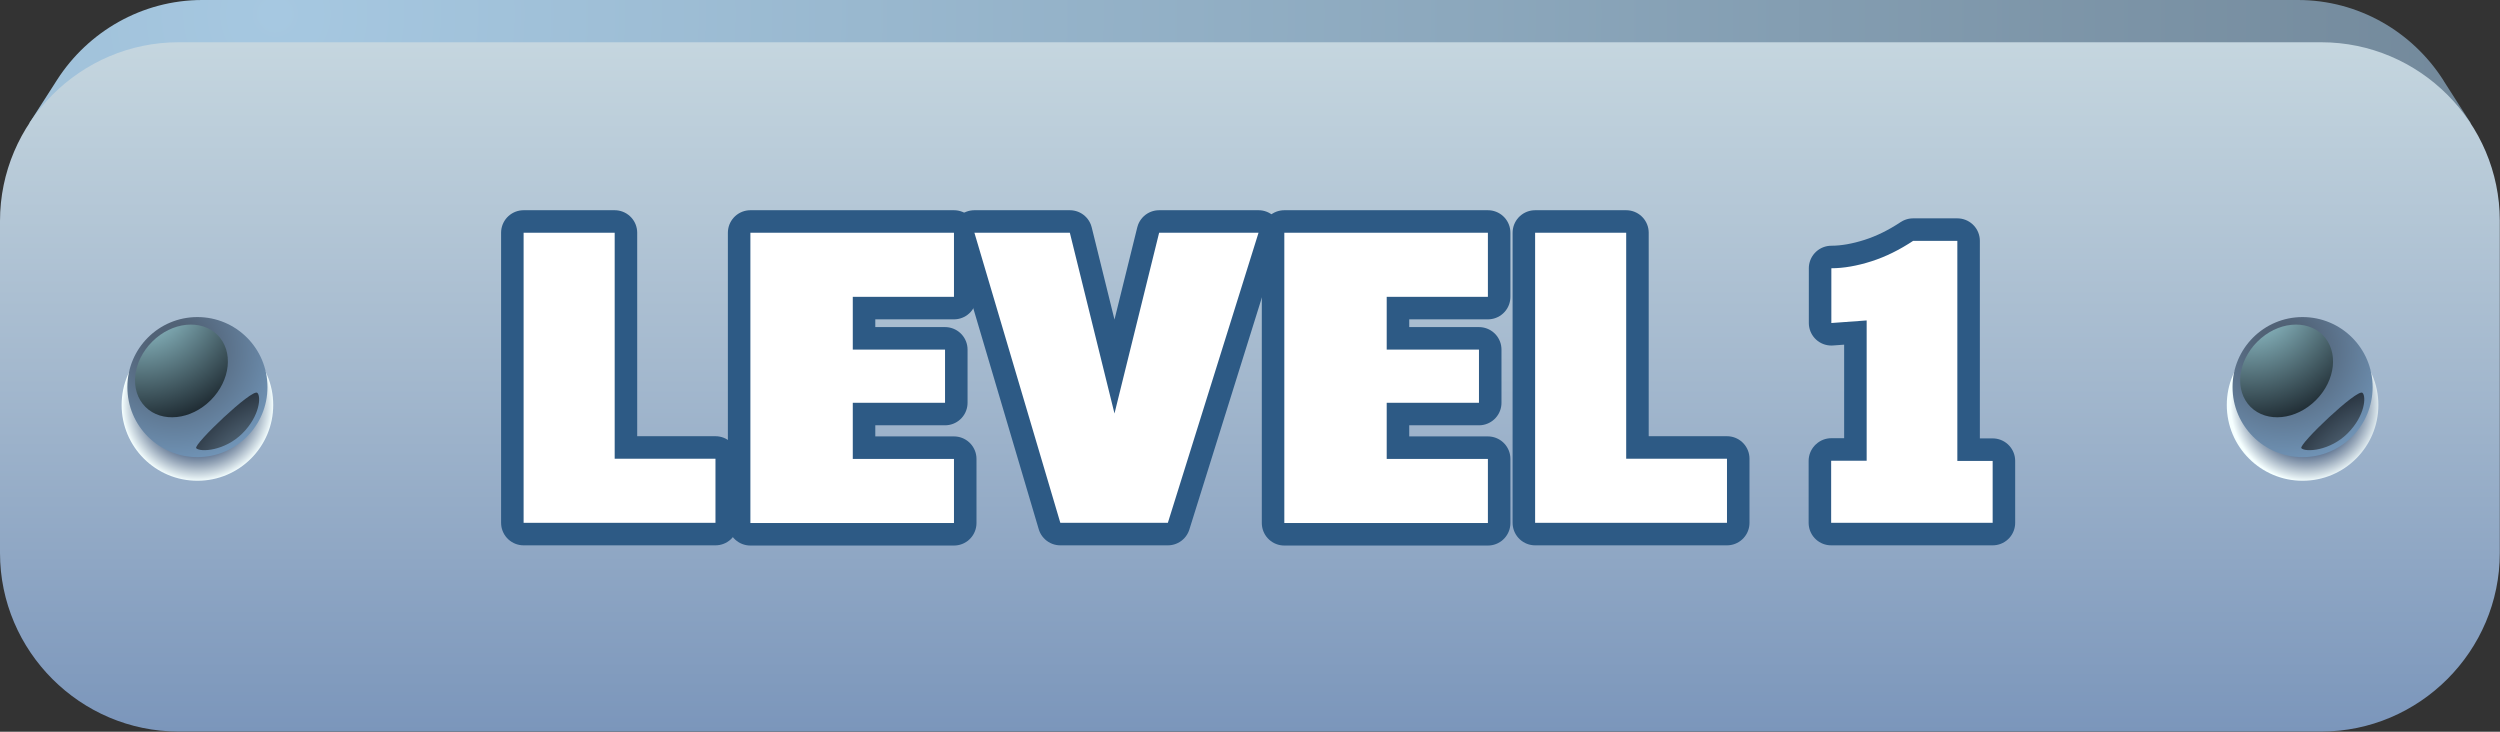 <?xml version="1.0" encoding="UTF-8"?>
<svg xmlns="http://www.w3.org/2000/svg" xmlns:xlink="http://www.w3.org/1999/xlink" viewBox="0 0 126 36.88">
  <rect x="0" y="0" width="126" height="36.88" fill="#333333" stroke="none"/>
  <defs>
    <style>
      .uuid-2f559001-1662-40e0-af17-3a9e5e6a9349 {
        fill: url(#uuid-6abc557b-9833-4334-a775-c7b55ec1d666);
      }

      .uuid-2f559001-1662-40e0-af17-3a9e5e6a9349, .uuid-7450eb55-9969-4891-a37e-31636c603206, .uuid-b629781d-7524-406a-9afc-71fff6b19fe2, .uuid-566478f5-9b21-4917-af71-59625a0890d1, .uuid-dc53bc30-c7b2-431d-8356-8aeeac85655d, .uuid-37c19654-b6bc-4042-bbdb-fa7daf2efac2, .uuid-9edd728d-b741-4da4-8d83-965bf8c43c95, .uuid-197239f6-2e3e-4f04-890e-7d66ee045b66, .uuid-0ac00062-ce30-4fe6-8e27-b52d90903f97, .uuid-0b27104b-ee61-4871-849e-c1a82107742c, .uuid-f6776cc2-932d-494d-92ef-34d400e45a69 {
        stroke-width: 0px;
      }

      .uuid-2f559001-1662-40e0-af17-3a9e5e6a9349, .uuid-566478f5-9b21-4917-af71-59625a0890d1, .uuid-dc53bc30-c7b2-431d-8356-8aeeac85655d, .uuid-37c19654-b6bc-4042-bbdb-fa7daf2efac2, .uuid-9edd728d-b741-4da4-8d83-965bf8c43c95, .uuid-197239f6-2e3e-4f04-890e-7d66ee045b66, .uuid-0ac00062-ce30-4fe6-8e27-b52d90903f97, .uuid-f6776cc2-932d-494d-92ef-34d400e45a69 {
        fill-rule: evenodd;
      }

      .uuid-7450eb55-9969-4891-a37e-31636c603206 {
        fill: url(#uuid-66391e04-499e-4c60-af4c-78e9378e98f2);
      }

      .uuid-7450eb55-9969-4891-a37e-31636c603206, .uuid-b629781d-7524-406a-9afc-71fff6b19fe2 {
        mix-blend-mode: multiply;
      }

      .uuid-b629781d-7524-406a-9afc-71fff6b19fe2 {
        fill: url(#uuid-8ce25770-f862-46fe-bfc6-8ffe8da590a5);
      }

      .uuid-566478f5-9b21-4917-af71-59625a0890d1 {
        fill: url(#uuid-fbe31bdb-6c9e-4cb2-8760-abfd818e9bed);
      }

      .uuid-566478f5-9b21-4917-af71-59625a0890d1, .uuid-37c19654-b6bc-4042-bbdb-fa7daf2efac2, .uuid-197239f6-2e3e-4f04-890e-7d66ee045b66, .uuid-f6776cc2-932d-494d-92ef-34d400e45a69 {
        mix-blend-mode: screen;
      }

      .uuid-dc53bc30-c7b2-431d-8356-8aeeac85655d {
        fill: url(#uuid-c5a79869-b7e0-4241-bd0c-3dc4a768f282);
      }

      .uuid-37c19654-b6bc-4042-bbdb-fa7daf2efac2 {
        fill: url(#uuid-37a30105-4de8-4ad7-922a-a8af2e69059c);
      }

      .uuid-9edd728d-b741-4da4-8d83-965bf8c43c95 {
        fill: url(#uuid-1df60062-4d74-43a6-bda5-403cf31182db);
      }

      .uuid-197239f6-2e3e-4f04-890e-7d66ee045b66 {
        fill: url(#uuid-8bb9f16d-ffba-47c6-9f0d-d15cac0970e0);
      }

      .uuid-c6e86c68-f329-4972-90bf-d25ad21dbdb9 {
        isolation: isolate;
      }

      .uuid-0ac00062-ce30-4fe6-8e27-b52d90903f97 {
        fill: url(#uuid-dbbe49c3-4224-4c17-8b2e-d411b0431dfd);
      }

      .uuid-0b27104b-ee61-4871-849e-c1a82107742c {
        fill: #fff;
      }

      .uuid-f6776cc2-932d-494d-92ef-34d400e45a69 {
        fill: url(#uuid-cd773b2e-cf9d-4bb3-a047-e9a1487a9b87);
      }

      .uuid-c6b3bd0a-b2ba-4ace-9d67-96b6b0e728b6 {
        fill: none;
        stroke: #2d5a85;
        stroke-linecap: round;
        stroke-linejoin: round;
        stroke-width: 2.27px;
      }
    </style>
    <radialGradient id="uuid-c5a79869-b7e0-4241-bd0c-3dc4a768f282" cx="13.72" cy=".71" fx="13.72" fy=".71" r="129.06" gradientTransform="translate(.16 0)" gradientUnits="userSpaceOnUse">
      <stop offset="0" stop-color="#a6c8e1"/>
      <stop offset=".46" stop-color="#8ca8bd"/>
      <stop offset="1" stop-color="#6a7e8f"/>
    </radialGradient>
    <linearGradient id="uuid-dbbe49c3-4224-4c17-8b2e-d411b0431dfd" x1="63" y1="36.88" x2="63" y2="2.13" gradientUnits="userSpaceOnUse">
      <stop offset="0" stop-color="#7b96bb"/>
      <stop offset=".5" stop-color="#a2b7cd"/>
      <stop offset="1" stop-color="#c5d6df"/>
    </linearGradient>
    <radialGradient id="uuid-66391e04-499e-4c60-af4c-78e9378e98f2" cx="9.81" cy="20.44" fx="9.81" fy="20.44" r="3.83" gradientTransform="translate(.16 0)" gradientUnits="userSpaceOnUse">
      <stop offset=".64" stop-color="#5a6f8d"/>
      <stop offset=".79" stop-color="#98a8ba"/>
      <stop offset="1" stop-color="#f5ffff"/>
    </radialGradient>
    <radialGradient id="uuid-8ce25770-f862-46fe-bfc6-8ffe8da590a5" cx="116.09" fx="116.09" r="3.83" xlink:href="#uuid-66391e04-499e-4c60-af4c-78e9378e98f2"/>
    <radialGradient id="uuid-6abc557b-9833-4334-a775-c7b55ec1d666" cx="8.63" cy="17.64" fx="8.63" fy="17.64" r="5.79" gradientTransform="translate(.16 0)" gradientUnits="userSpaceOnUse">
      <stop offset=".23" stop-color="#516276"/>
      <stop offset="1" stop-color="#7195b8"/>
    </radialGradient>
    <radialGradient id="uuid-37a30105-4de8-4ad7-922a-a8af2e69059c" cx="6.95" cy="14.81" fx="6.95" fy="14.81" r="7.98" gradientTransform="translate(.16 0)" gradientUnits="userSpaceOnUse">
      <stop offset="0" stop-color="#ace4ee"/>
      <stop offset="1" stop-color="#00030a"/>
    </radialGradient>
    <radialGradient id="uuid-8bb9f16d-ffba-47c6-9f0d-d15cac0970e0" data-name="New Gradient Swatch 5" cx="14.62" cy="25.77" fx="14.62" fy="25.77" r="8.61" gradientTransform="translate(.16 0)" gradientUnits="userSpaceOnUse">
      <stop offset="0" stop-color="#9fc2dc"/>
      <stop offset="1" stop-color="#00030a"/>
    </radialGradient>
    <radialGradient id="uuid-1df60062-4d74-43a6-bda5-403cf31182db" cx="114.91" fx="114.91" r="5.79" xlink:href="#uuid-6abc557b-9833-4334-a775-c7b55ec1d666"/>
    <radialGradient id="uuid-cd773b2e-cf9d-4bb3-a047-e9a1487a9b87" cx="113.23" fx="113.23" r="7.98" xlink:href="#uuid-37a30105-4de8-4ad7-922a-a8af2e69059c"/>
    <radialGradient id="uuid-fbe31bdb-6c9e-4cb2-8760-abfd818e9bed" data-name="New Gradient Swatch 5" cx="120.9" fx="120.9" r="8.61" xlink:href="#uuid-8bb9f16d-ffba-47c6-9f0d-d15cac0970e0"/>
  </defs>
  <g class="uuid-c6e86c68-f329-4972-90bf-d25ad21dbdb9">
    <g id="uuid-685019c0-cf2c-4afb-92f5-c03382e5d17d" data-name="Elements">
      <g>
        <g>
          <path class="uuid-dc53bc30-c7b2-431d-8356-8aeeac85655d" d="M124.54,6.23l-1.35-2.11-.06-.1c-1.55-2.41-4.25-4.02-7.32-4.02H10.2c-3.06,0-5.77,1.61-7.32,4.02l-1.41,2.2h123.06Z"/>
          <path class="uuid-0ac00062-ce30-4fe6-8e27-b52d90903f97" d="M9,2.13h107.99c4.95,0,9,4.05,9,9v16.74c0,4.95-4.05,9-9,9H9c-4.95,0-9-4.05-9-9V11.14C0,6.19,4.05,2.13,9,2.13h0Z"/>
          <circle class="uuid-7450eb55-9969-4891-a37e-31636c603206" cx="9.95" cy="20.41" r="3.82"/>
          <circle class="uuid-b629781d-7524-406a-9afc-71fff6b19fe2" cx="116.05" cy="20.41" r="3.82"/>
          <g>
            <path class="uuid-2f559001-1662-40e0-af17-3a9e5e6a9349" d="M9.95,15.98c1.95,0,3.53,1.58,3.53,3.53s-1.58,3.53-3.53,3.53-3.53-1.58-3.53-3.53,1.58-3.53,3.53-3.53h0Z"/>
            <path class="uuid-37c19654-b6bc-4042-bbdb-fa7daf2efac2" d="M10.96,16.88c.82.82.66,2.29-.34,3.29-1,1-2.47,1.15-3.29.34-.82-.82-.66-2.29.34-3.29,1-1,2.47-1.15,3.29-.34h0Z"/>
            <path class="uuid-197239f6-2e3e-4f04-890e-7d66ee045b66" d="M12.97,19.8c.19.17.14,1.15-.75,2.04-.89.89-2.12.96-2.33.75-.17-.17,2.83-3.03,3.08-2.79h0Z"/>
          </g>
          <g>
            <path class="uuid-9edd728d-b741-4da4-8d83-965bf8c43c95" d="M116.05,15.98c1.95,0,3.53,1.58,3.53,3.53s-1.58,3.53-3.53,3.53-3.53-1.58-3.53-3.53,1.58-3.53,3.53-3.53h0Z"/>
            <path class="uuid-f6776cc2-932d-494d-92ef-34d400e45a69" d="M117.06,16.88c.82.82.66,2.29-.34,3.29-1,1-2.47,1.15-3.29.34-.82-.82-.66-2.29.34-3.29,1-1,2.47-1.15,3.29-.34h0Z"/>
            <path class="uuid-566478f5-9b21-4917-af71-59625a0890d1" d="M119.07,19.8c.19.17.14,1.15-.75,2.04-.89.89-2.12.96-2.33.75-.17-.17,2.83-3.03,3.08-2.79h0Z"/>
          </g>
        </g>
        <g>
          <g>
            <path class="uuid-0b27104b-ee61-4871-849e-c1a82107742c" d="M26.39,11.73h4.59v11.39h5.08v3.23h-9.67v-14.62Z"/>
            <path class="uuid-0b27104b-ee61-4871-849e-c1a82107742c" d="M37.82,11.73h10.26v3.23h-5.1v2.66h4.65v2.68h-4.65v2.83h5.1v3.23h-10.26v-14.62Z"/>
            <path class="uuid-0b27104b-ee61-4871-849e-c1a82107742c" d="M49.12,11.73h4.8l2.25,9.11,2.25-9.11h5.01l-4.57,14.62h-5.42l-4.33-14.62Z"/>
            <path class="uuid-0b27104b-ee61-4871-849e-c1a82107742c" d="M64.73,11.73h10.26v3.23h-5.1v2.66h4.65v2.68h-4.65v2.83h5.1v3.23h-10.26v-14.62Z"/>
            <path class="uuid-0b27104b-ee61-4871-849e-c1a82107742c" d="M77.37,11.73h4.59v11.39h5.08v3.23h-9.67v-14.62Z"/>
            <path class="uuid-0b27104b-ee61-4871-849e-c1a82107742c" d="M92.3,23.22h1.78v-7.07l-1.78.13v-2.76c.62,0,1.3-.12,2.02-.35.72-.23,1.42-.58,2.1-1.03h2.23v11.09h1.78v3.12h-8.14v-3.12Z"/>
          </g>
          <g>
            <path class="uuid-c6b3bd0a-b2ba-4ace-9d67-96b6b0e728b6" d="M26.39,11.73h4.59v11.39h5.08v3.23h-9.67v-14.62Z"/>
            <path class="uuid-c6b3bd0a-b2ba-4ace-9d67-96b6b0e728b6" d="M37.82,11.73h10.26v3.23h-5.1v2.66h4.65v2.68h-4.65v2.83h5.1v3.23h-10.26v-14.62Z"/>
            <path class="uuid-c6b3bd0a-b2ba-4ace-9d67-96b6b0e728b6" d="M49.12,11.73h4.8l2.25,9.11,2.25-9.11h5.01l-4.57,14.62h-5.42l-4.33-14.62Z"/>
            <path class="uuid-c6b3bd0a-b2ba-4ace-9d67-96b6b0e728b6" d="M64.73,11.73h10.26v3.23h-5.1v2.66h4.65v2.68h-4.65v2.83h5.1v3.23h-10.26v-14.62Z"/>
            <path class="uuid-c6b3bd0a-b2ba-4ace-9d67-96b6b0e728b6" d="M77.37,11.73h4.59v11.39h5.08v3.23h-9.67v-14.62Z"/>
            <path class="uuid-c6b3bd0a-b2ba-4ace-9d67-96b6b0e728b6" d="M92.3,23.22h1.78v-7.07l-1.78.13v-2.76c.62,0,1.3-.12,2.02-.35.72-.23,1.42-.58,2.1-1.03h2.23v11.09h1.78v3.12h-8.14v-3.12Z"/>
          </g>
          <g>
            <path class="uuid-0b27104b-ee61-4871-849e-c1a82107742c" d="M26.39,11.73h4.59v11.39h5.08v3.23h-9.67v-14.62Z"/>
            <path class="uuid-0b27104b-ee61-4871-849e-c1a82107742c" d="M37.82,11.73h10.26v3.23h-5.1v2.66h4.65v2.68h-4.65v2.83h5.1v3.23h-10.26v-14.62Z"/>
            <path class="uuid-0b27104b-ee61-4871-849e-c1a82107742c" d="M49.12,11.73h4.8l2.25,9.11,2.25-9.11h5.01l-4.57,14.62h-5.42l-4.33-14.62Z"/>
            <path class="uuid-0b27104b-ee61-4871-849e-c1a82107742c" d="M64.73,11.73h10.26v3.23h-5.1v2.66h4.65v2.68h-4.65v2.83h5.1v3.23h-10.26v-14.62Z"/>
            <path class="uuid-0b27104b-ee61-4871-849e-c1a82107742c" d="M77.37,11.73h4.59v11.39h5.08v3.23h-9.67v-14.62Z"/>
            <path class="uuid-0b27104b-ee61-4871-849e-c1a82107742c" d="M92.3,23.22h1.78v-7.07l-1.78.13v-2.76c.62,0,1.3-.12,2.02-.35.72-.23,1.42-.58,2.1-1.03h2.23v11.09h1.78v3.12h-8.14v-3.12Z"/>
          </g>
        </g>
      </g>
    </g>
  </g>
</svg>
